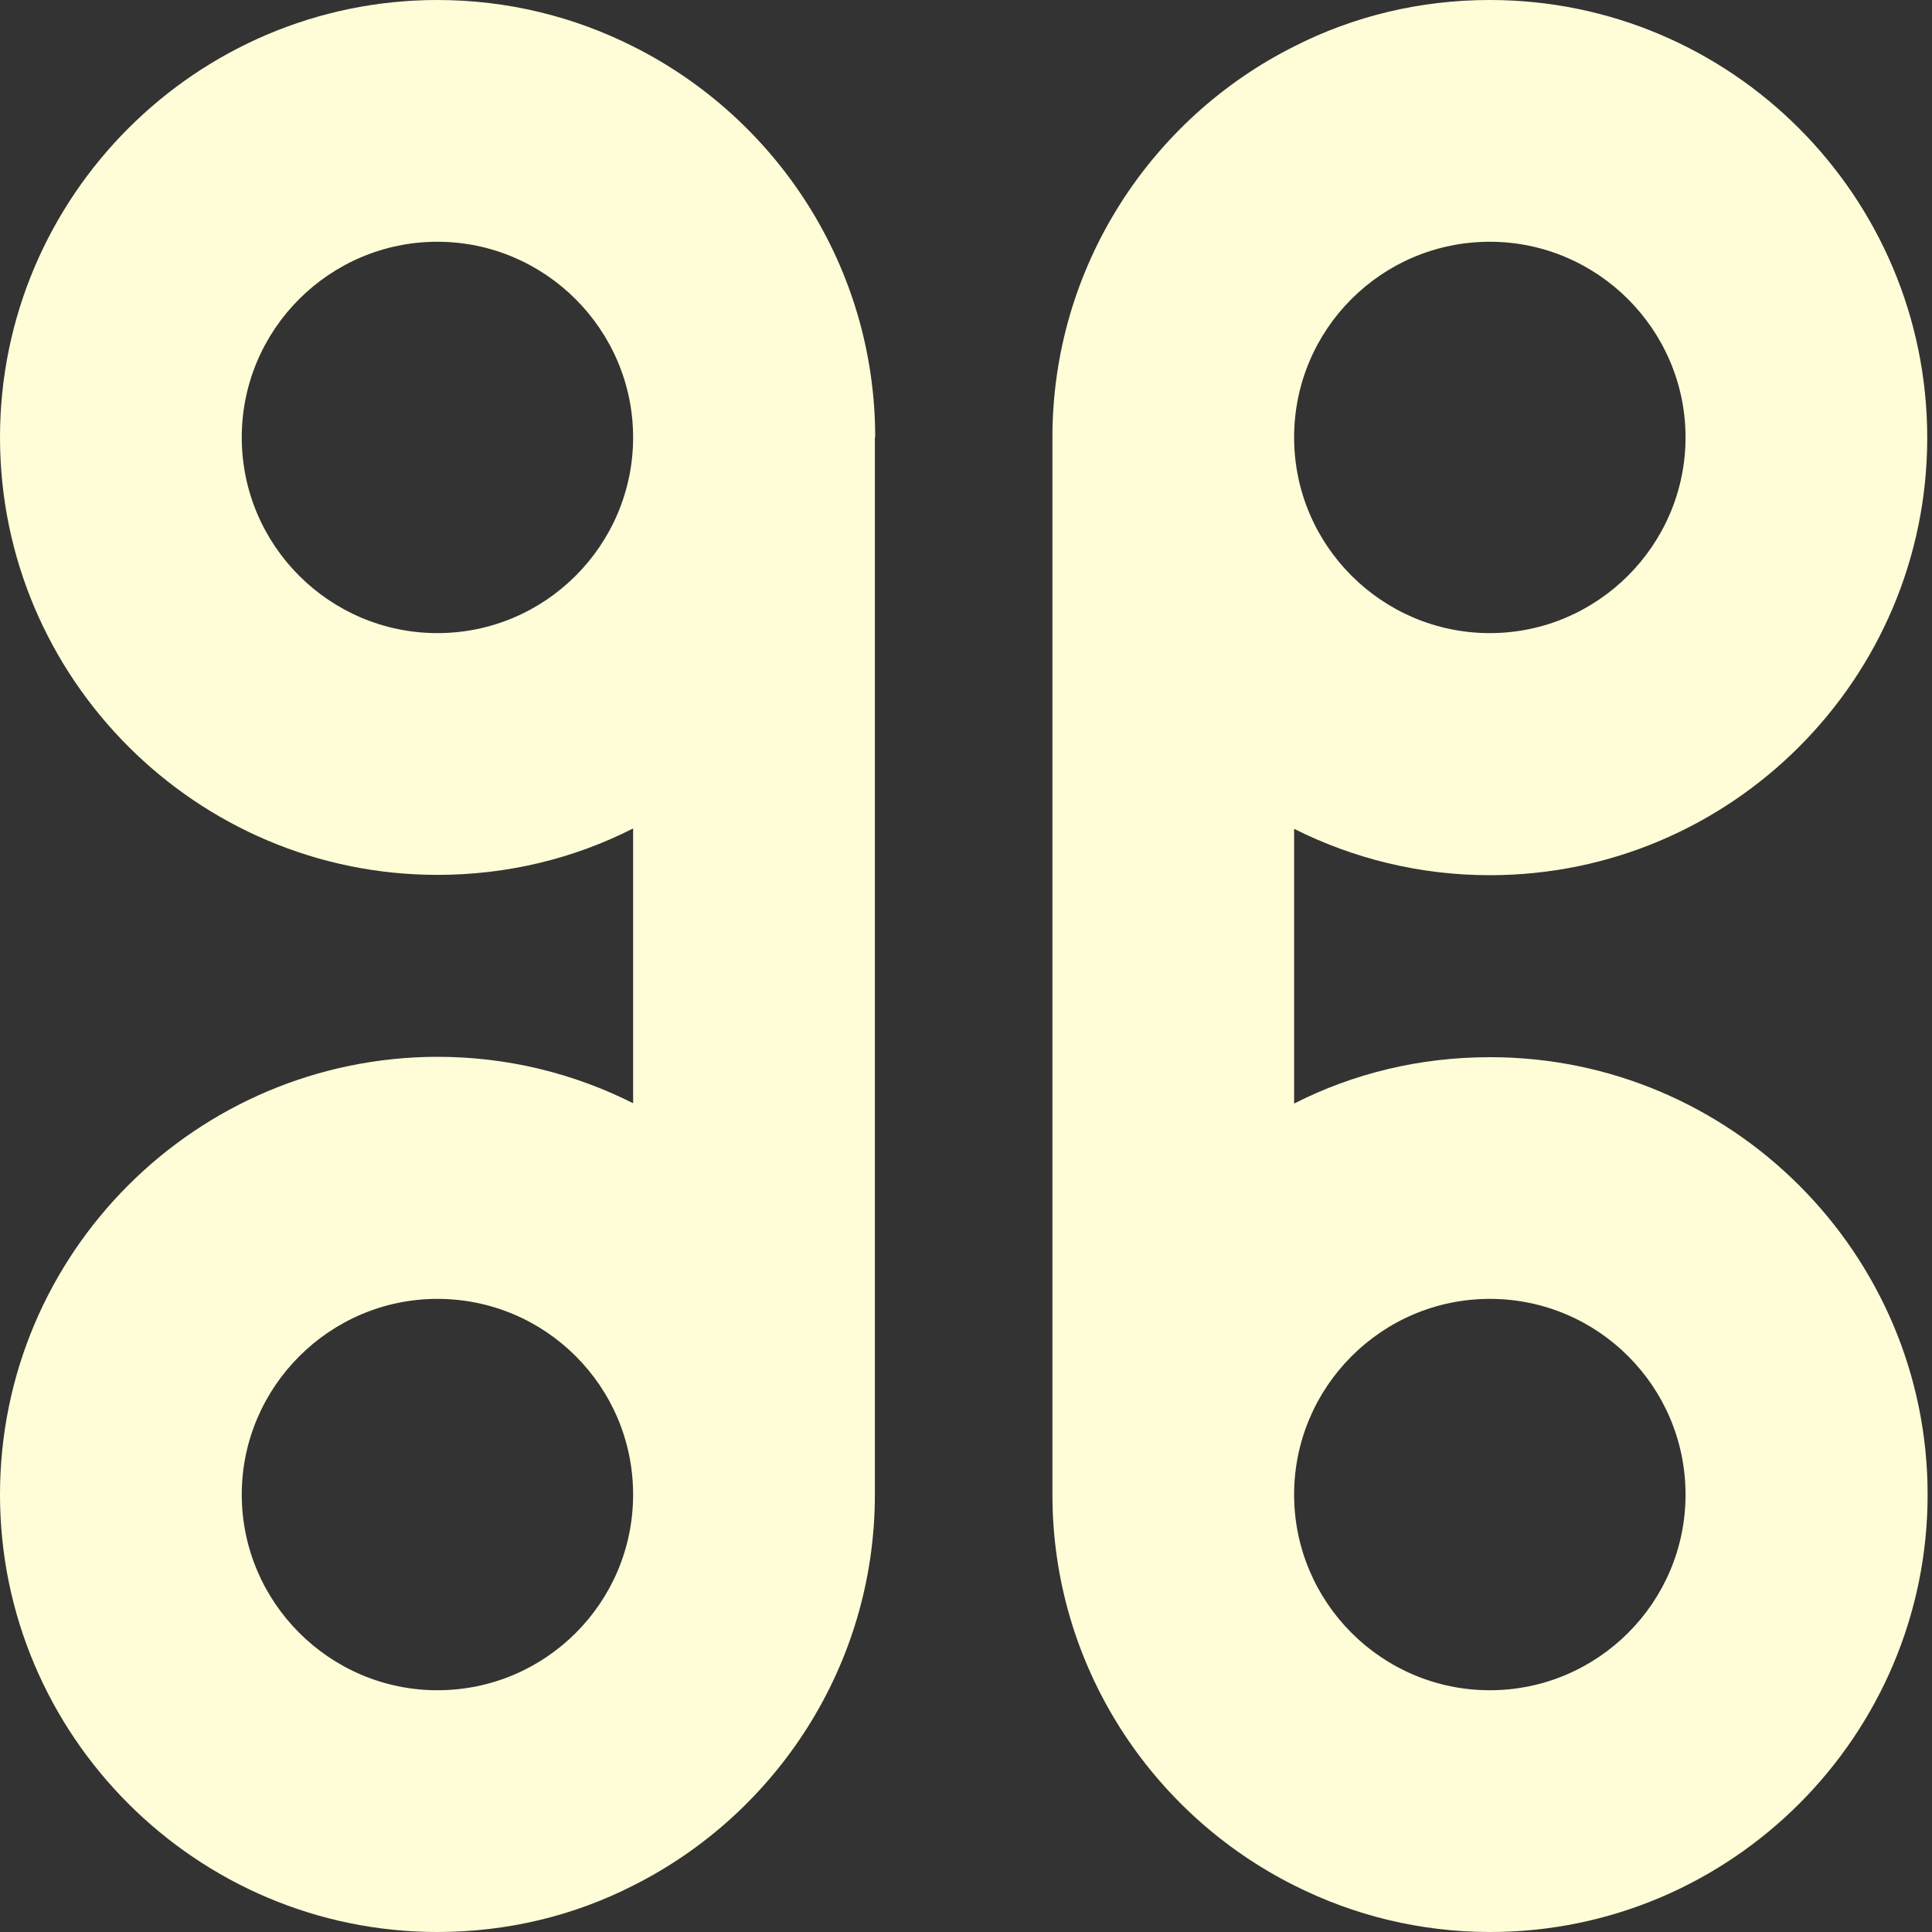 <svg width="30" height="30" viewBox="0 0 30 30" fill="none" xmlns="http://www.w3.org/2000/svg">
<rect x="0" y="0" width="30" height="30" fill="#333333" stroke="none"/>
<path d="M23.134 16.416C22.044 16.416 21.012 16.669 20.095 17.136V12.87C21.012 13.331 22.044 13.59 23.134 13.59C26.876 13.59 29.926 10.546 29.926 6.798C29.926 3.05 26.882 0 23.134 0C22.044 0 21.012 0.254 20.095 0.721C17.875 1.834 16.342 4.14 16.342 6.792V12.783V23.208C16.342 25.86 17.875 28.166 20.101 29.279C21.018 29.741 22.05 30 23.14 30C26.882 30 29.932 26.95 29.932 23.208C29.932 19.466 26.882 16.416 23.14 16.416H23.134ZM23.134 3.754C24.806 3.754 26.173 5.12 26.173 6.792C26.173 8.464 24.806 9.831 23.134 9.831C21.462 9.831 20.095 8.47 20.095 6.792C20.095 5.114 21.456 3.754 23.134 3.754ZM23.134 26.246C21.456 26.246 20.095 24.88 20.095 23.208C20.095 21.536 21.456 20.169 23.134 20.169C24.812 20.169 26.173 21.53 26.173 23.208C26.173 24.886 24.806 26.246 23.134 26.246Z" fill="#FFFDD7"/>
<path d="M13.59 6.792C13.59 4.14 12.056 1.834 9.831 0.721C8.914 0.259 7.882 0 6.792 0C3.05 0 0 3.05 0 6.792C0 10.534 3.05 13.585 6.792 13.585C7.882 13.585 8.914 13.331 9.831 12.864V17.131C8.914 16.669 7.882 16.41 6.792 16.41C3.05 16.416 0 19.454 0 23.208C0 26.95 3.05 30 6.792 30C7.882 30 8.914 29.746 9.831 29.279C12.051 28.166 13.585 25.86 13.585 23.208V17.217V6.792H13.59ZM6.792 9.831C5.12 9.831 3.754 8.47 3.754 6.792C3.754 5.114 5.12 3.754 6.792 3.754C8.464 3.754 9.831 5.12 9.831 6.792C9.831 8.464 8.47 9.831 6.792 9.831ZM6.792 26.246C5.12 26.246 3.754 24.88 3.754 23.208C3.754 21.536 5.12 20.169 6.792 20.169C8.47 20.169 9.831 21.53 9.831 23.208C9.831 24.886 8.47 26.246 6.792 26.246Z" fill="#FFFDD7"/>
</svg>
